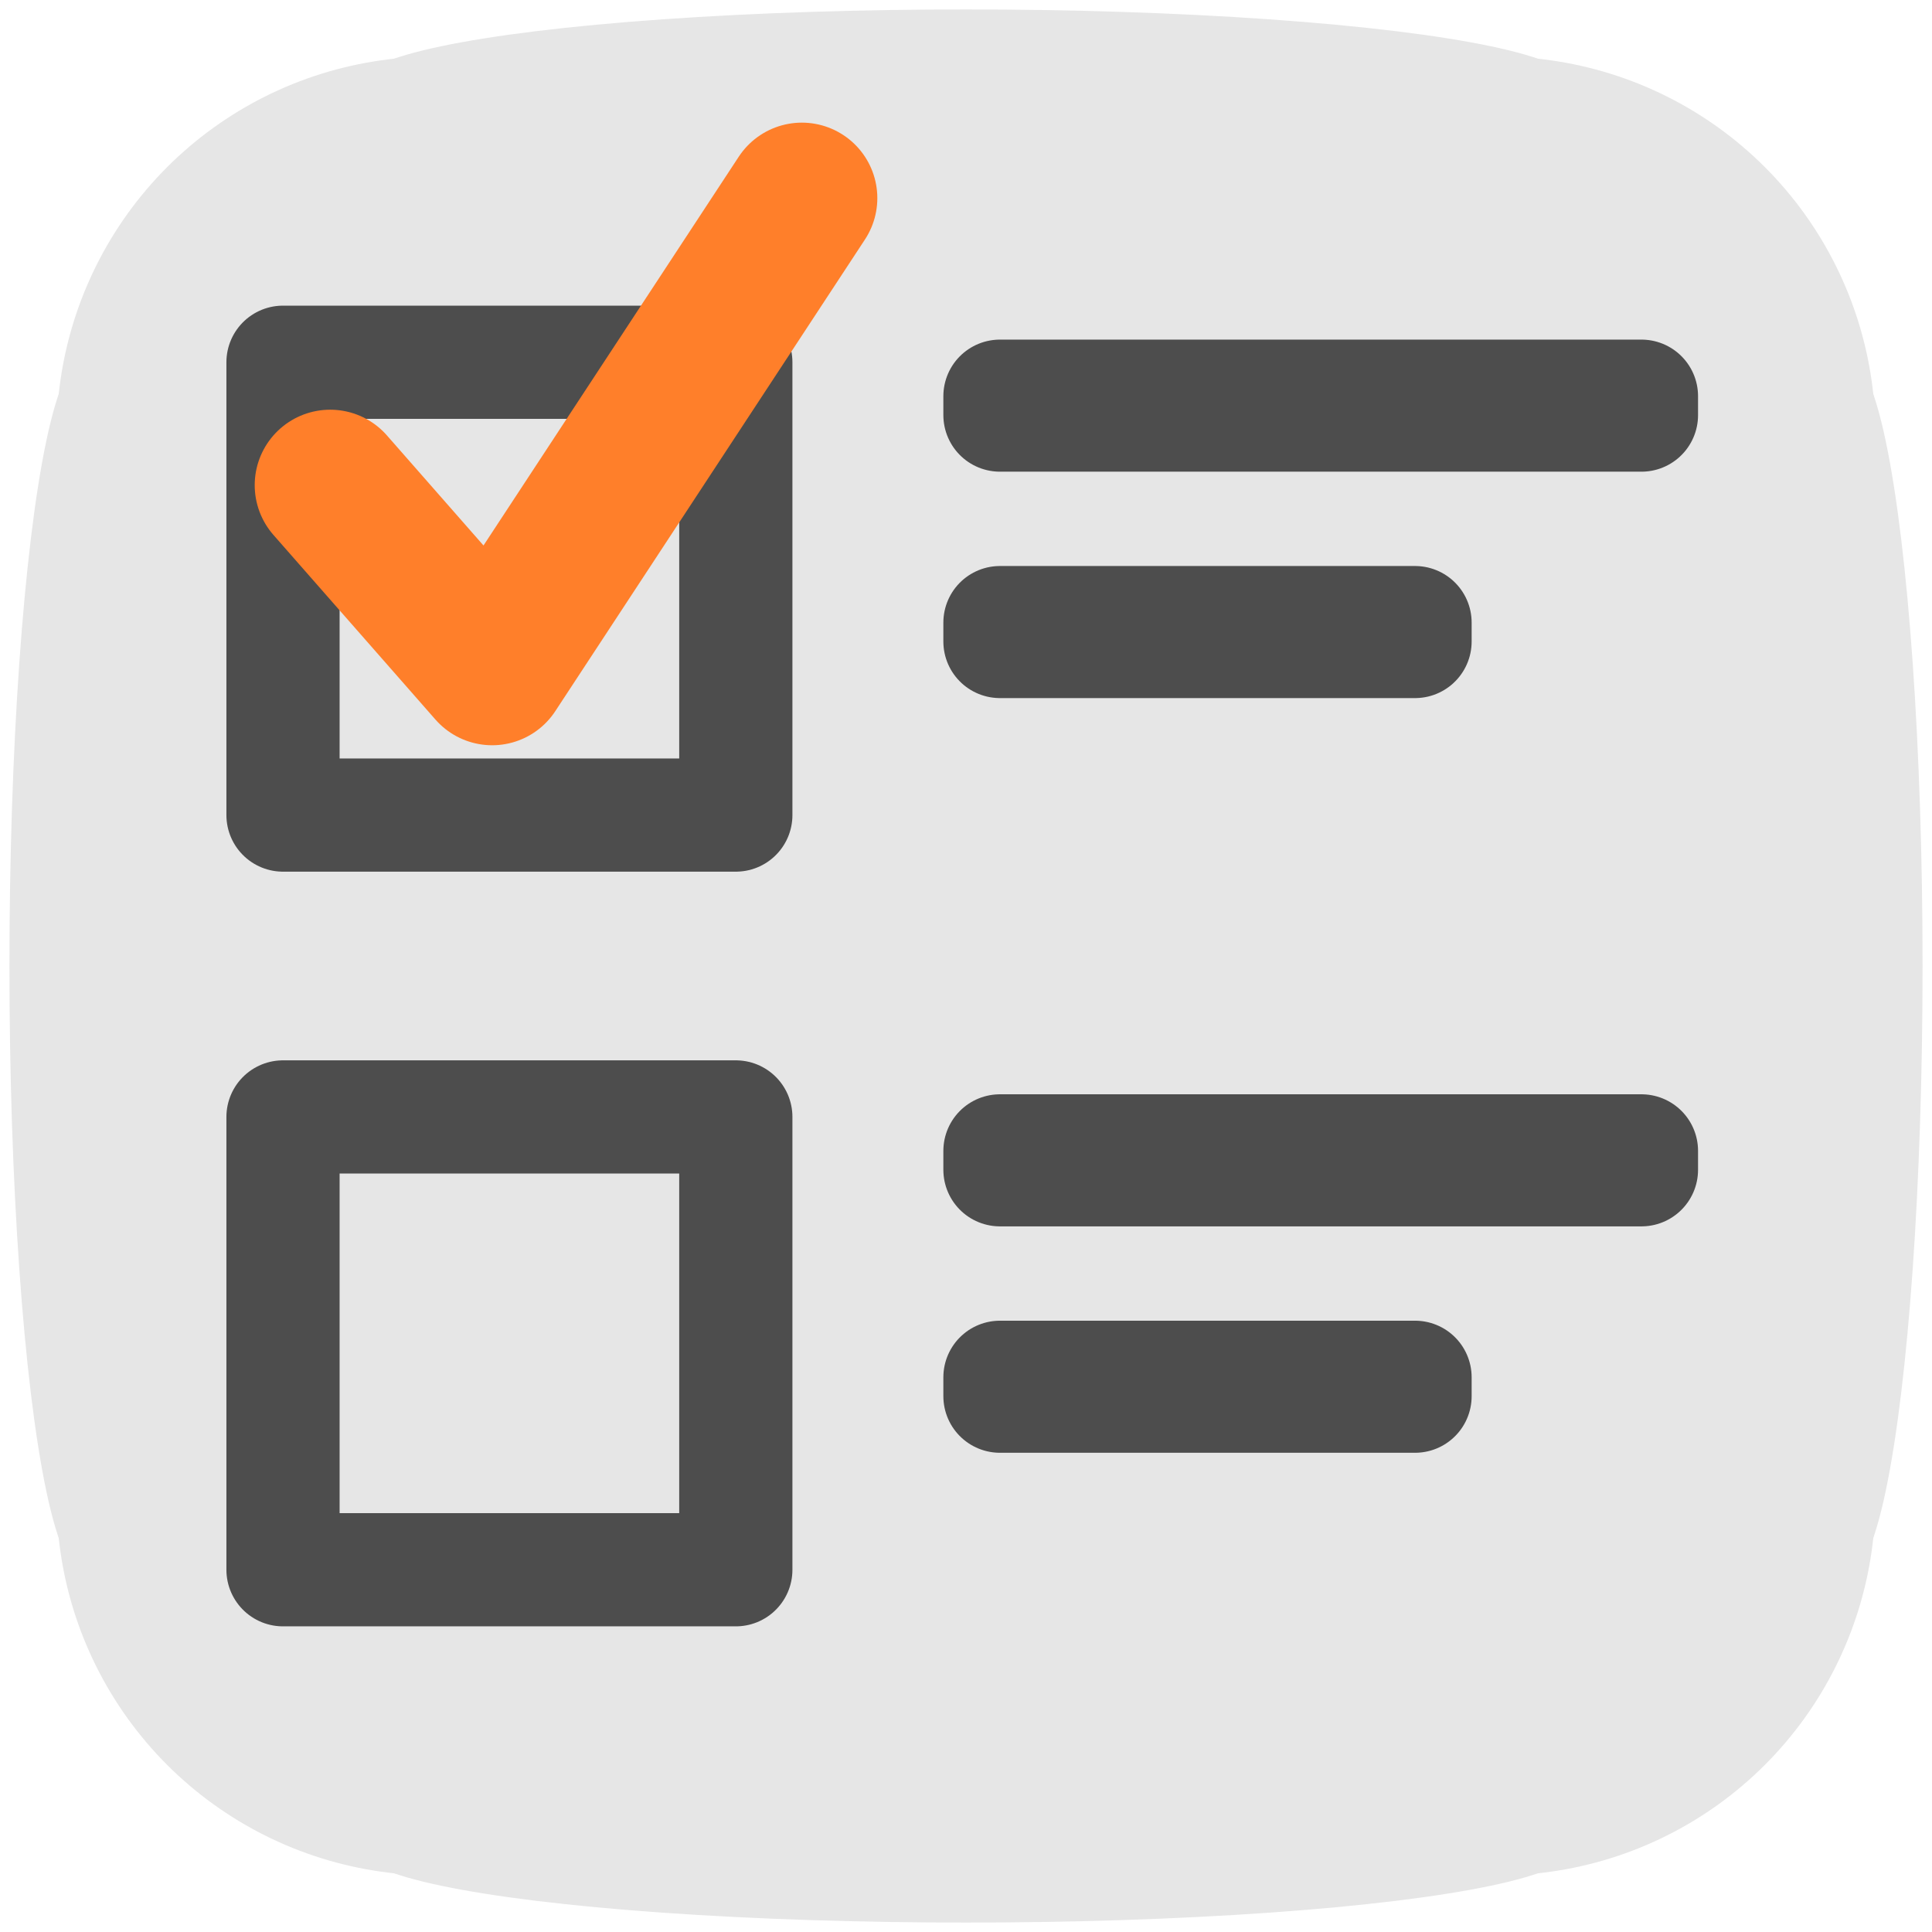 <?xml version="1.0" encoding="UTF-8" standalone="no"?>
<!-- Created with Inkscape (http://www.inkscape.org/) -->

<svg
   width="512"
   height="512"
   viewBox="0 0 512 512"
   version="1.1"
   id="svg5"
   inkscape:version="1.1.2 (0a00cf5339, 2022-02-04)"
   sodipodi:docname="favicon.svg"
   xmlns:inkscape="http://www.inkscape.org/namespaces/inkscape"
   xmlns:sodipodi="http://sodipodi.sourceforge.net/DTD/sodipodi-0.dtd"
   xmlns="http://www.w3.org/2000/svg"
   xmlns:svg="http://www.w3.org/2000/svg">
  <sodipodi:namedview
     id="namedview7"
     pagecolor="#ffffff"
     bordercolor="#666666"
     borderopacity="1.0"
     inkscape:showpageshadow="2"
     inkscape:pageopacity="0"
     inkscape:pagecheckerboard="true"
     inkscape:deskcolor="#d1d1d1"
     inkscape:document-units="px"
     showgrid="false"
     inkscape:zoom="0.90028971"
     inkscape:cx="240.47815"
     inkscape:cy="224.9276"
     inkscape:window-width="1551"
     inkscape:window-height="970"
     inkscape:window-x="156"
     inkscape:window-y="129"
     inkscape:window-maximized="0"
     inkscape:current-layer="layer1"
     inkscape:pageshadow="2" />
  <defs
     id="defs2" />
  <g
     inkscape:label="Layer 1"
     inkscape:groupmode="layer"
     id="layer1">
    <rect
       style="fill:#e6e6e6;stroke:#e6e6e6;stroke-width:200;stroke-linecap:round;stroke-linejoin:round;stroke-miterlimit:4;stroke-dasharray:none;stroke-opacity:1;paint-order:normal"
       id="rect183"
       width="282"
       height="282"
       x="115"
       y="115" />
    <ellipse
       style="fill:#e6e6e6;stroke:#e6e6e6;stroke-width:1;stroke-linecap:round;stroke-linejoin:round;stroke-miterlimit:4;stroke-dasharray:none;stroke-opacity:1;paint-order:normal"
       id="path1027"
       cx="256"
       cy="22.5"
       rx="160.5"
       ry="19.5" />
    <ellipse
       style="fill:#e6e6e6;stroke:#e6e6e6;stroke-width:1;stroke-linecap:round;stroke-linejoin:round;stroke-miterlimit:4;stroke-dasharray:none;stroke-opacity:1;paint-order:normal"
       id="path1027-3"
       cx="256"
       cy="489.5"
       rx="160.5"
       ry="19.5" />
    <ellipse
       style="fill:#e6e6e6;stroke:#e6e6e6;stroke-width:1;stroke-linecap:round;stroke-linejoin:round;stroke-miterlimit:4;stroke-dasharray:none;stroke-opacity:1;paint-order:normal"
       id="path1027-3-6"
       cx="22.5"
       cy="256"
       rx="19.5"
       ry="160.5" />
    <ellipse
       style="fill:#e6e6e6;stroke:#e6e6e6;stroke-width:1;stroke-linecap:round;stroke-linejoin:round;stroke-miterlimit:4;stroke-dasharray:none;stroke-opacity:1;paint-order:normal"
       id="path1027-3-6-7"
       cx="489.5"
       cy="256"
       rx="19.5"
       ry="160.5" />
    <g
       id="g2201"
       transform="translate(0,-20)">
      <rect
         style="fill:none;stroke:#4d4d4d;stroke-width:30;stroke-linecap:round;stroke-linejoin:round;stroke-miterlimit:4;stroke-dasharray:none;stroke-opacity:1;paint-order:normal"
         id="rect1247-2-3"
         width="120"
         height="120"
         x="75"
         y="316" />
      <rect
         style="fill:none;stroke:#4d4d4d;stroke-width:30;stroke-linecap:round;stroke-linejoin:round;stroke-miterlimit:4;stroke-dasharray:none;stroke-opacity:1;paint-order:normal"
         id="rect2963-7-6"
         width="170"
         height="5"
         x="265"
         y="325" />
      <rect
         style="fill:none;stroke:#4d4d4d;stroke-width:30;stroke-linecap:round;stroke-linejoin:round;stroke-miterlimit:4;stroke-dasharray:none;stroke-opacity:1;paint-order:normal"
         id="rect2963-7-6-3"
         width="110"
         height="5"
         x="265"
         y="385" />
    </g>
    <g
       id="g2201-6"
       transform="translate(0,-220)">
      <rect
         style="fill:none;stroke:#4d4d4d;stroke-width:30;stroke-linecap:round;stroke-linejoin:round;stroke-miterlimit:4;stroke-dasharray:none;stroke-opacity:1;paint-order:normal"
         id="rect1247-2-3-7"
         width="120"
         height="120"
         x="75"
         y="316" />
      <rect
         style="fill:none;stroke:#4d4d4d;stroke-width:30;stroke-linecap:round;stroke-linejoin:round;stroke-miterlimit:4;stroke-dasharray:none;stroke-opacity:1;paint-order:normal"
         id="rect2963-7-6-5"
         width="170"
         height="5"
         x="265"
         y="325" />
      <rect
         style="fill:none;stroke:#4d4d4d;stroke-width:30;stroke-linecap:round;stroke-linejoin:round;stroke-miterlimit:4;stroke-dasharray:none;stroke-opacity:1;paint-order:normal"
         id="rect2963-7-6-3-3"
         width="110"
         height="5"
         x="265"
         y="385" />
    </g>
    <path
       style="fill:none;fill-rule:evenodd;stroke:#ff7f2a;stroke-width:40;stroke-linecap:round;stroke-linejoin:round;stroke-miterlimit:4;stroke-dasharray:none;stroke-opacity:1"
       d="M 87.5,128.574 130.43,177.5 212.5,52.5"
       id="path3890" />
  </g>
</svg>
